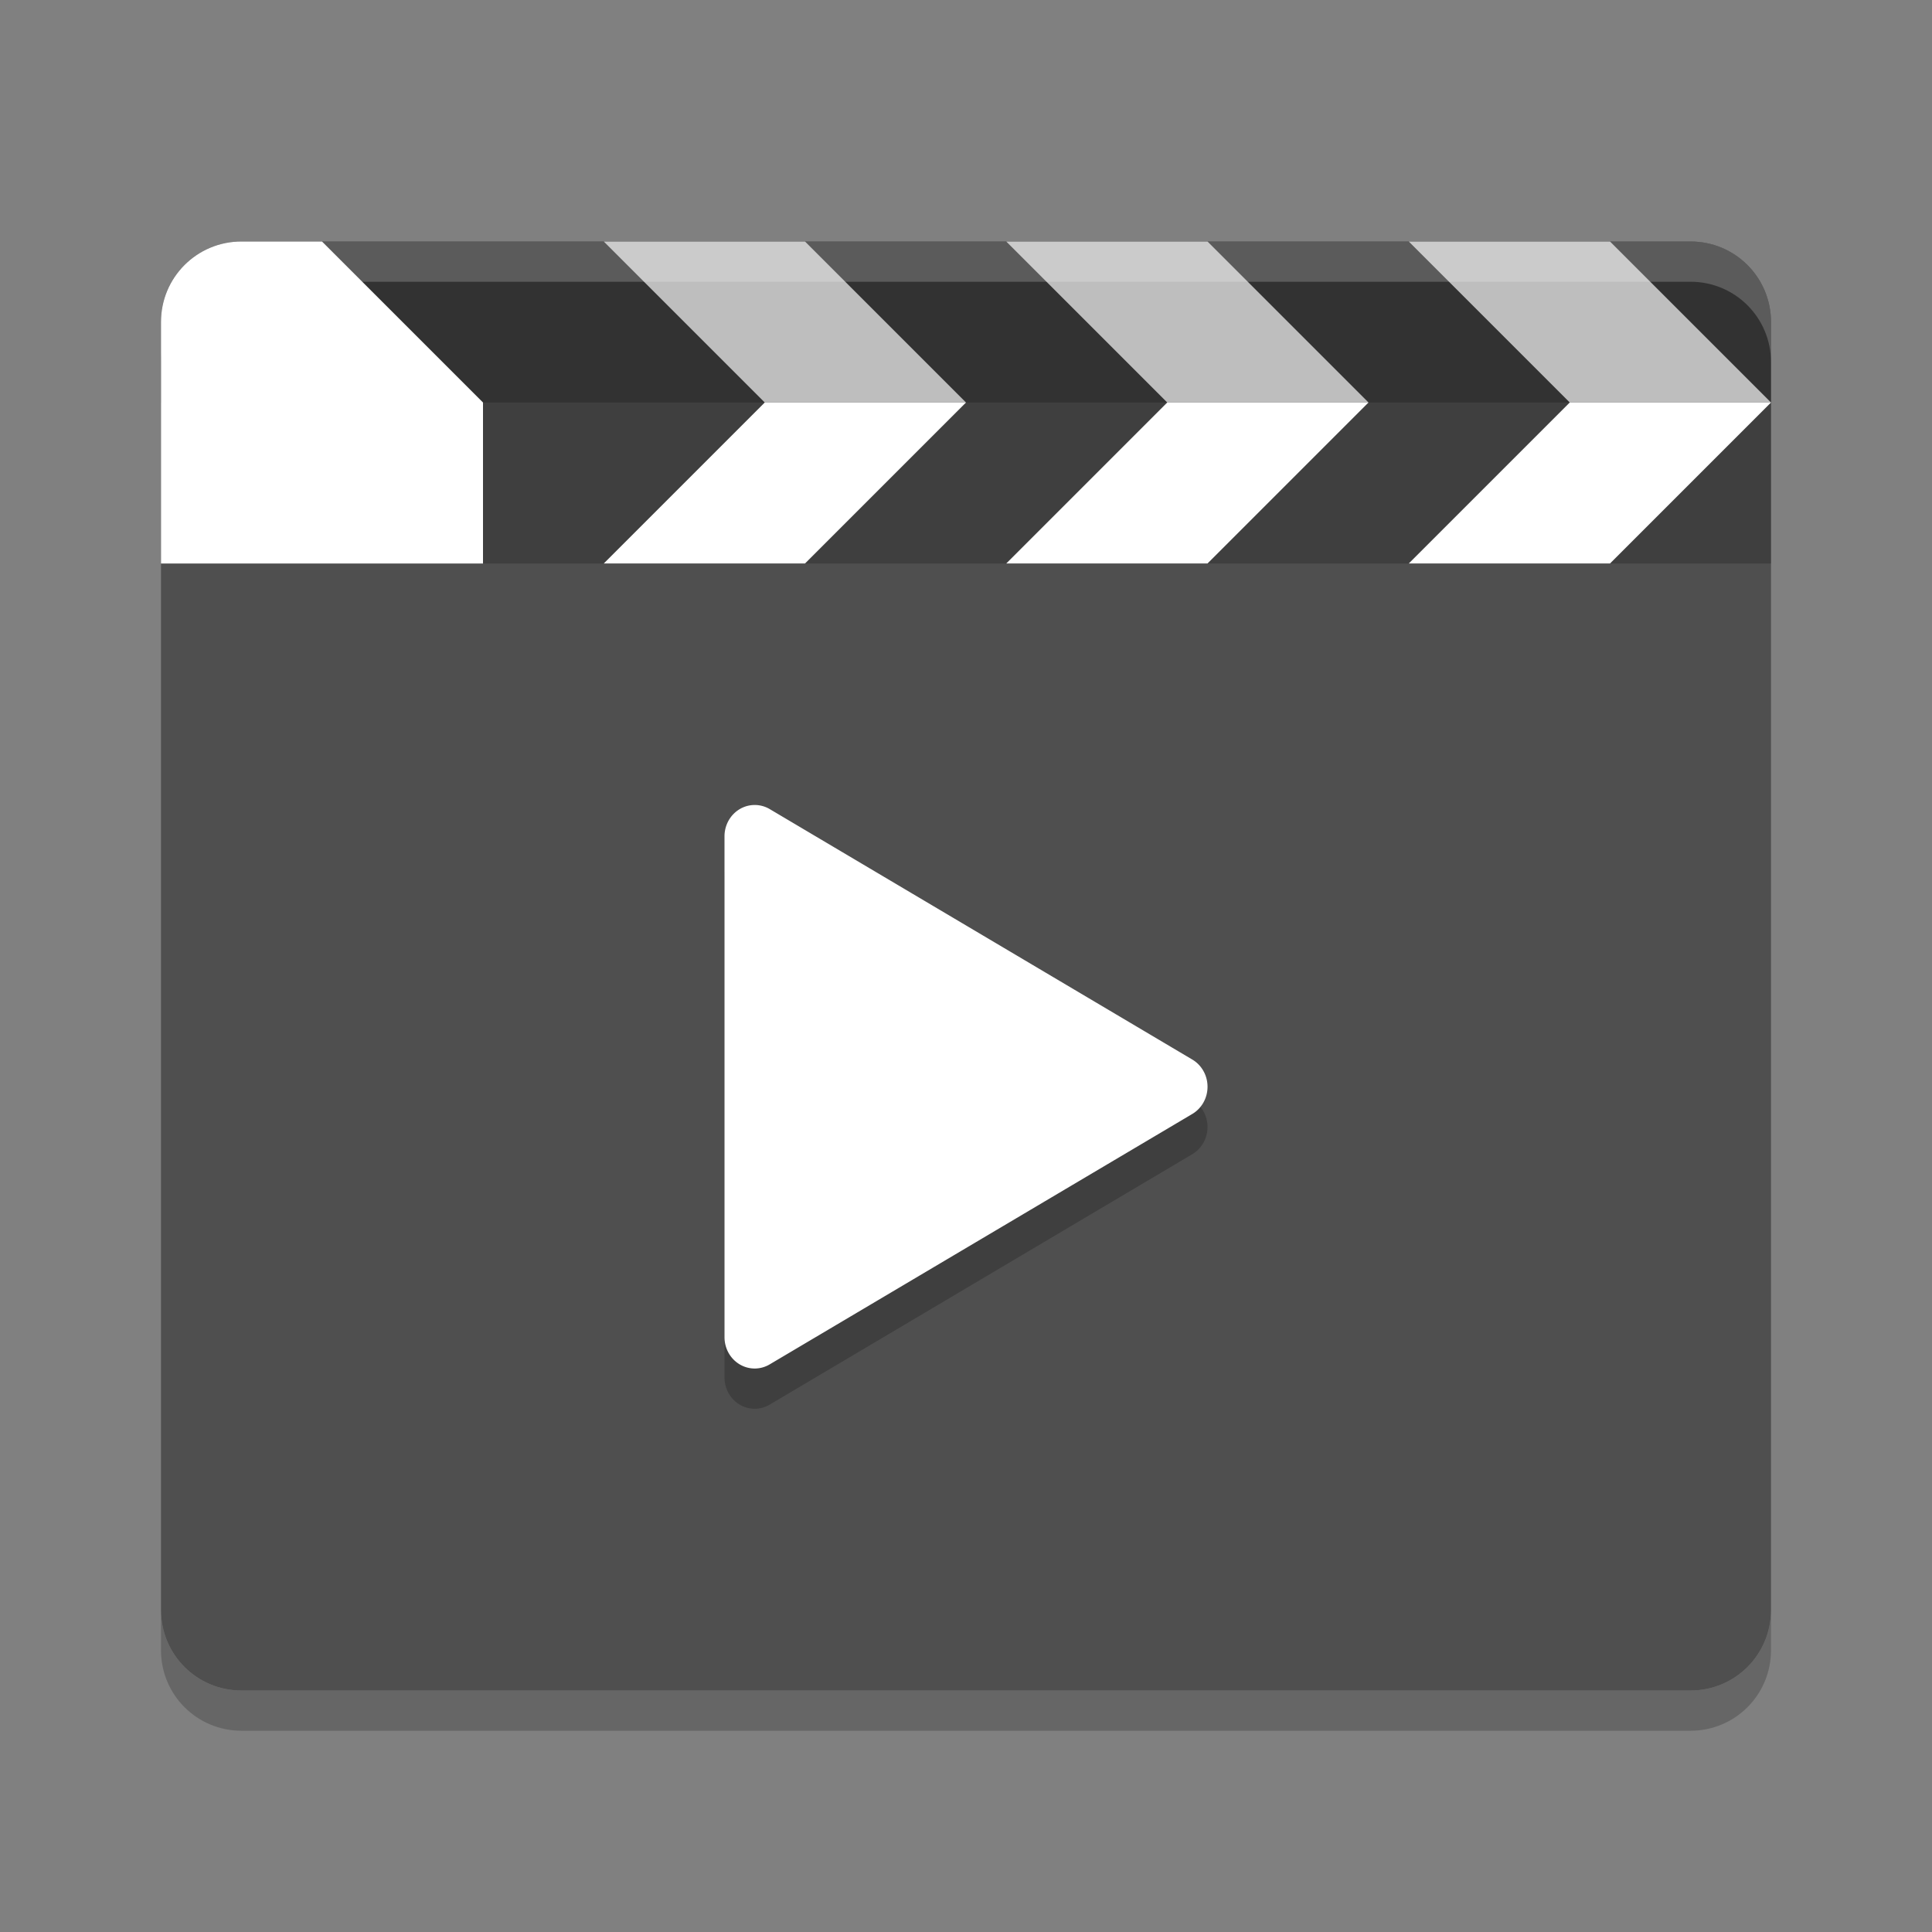 <svg xmlns="http://www.w3.org/2000/svg" width="24" height="24" version="1">
 <rect width="100%" height="100%" fill="#808080" stroke="none"/>
 <path style="opacity:0.2" d="m 2,20 0,0.5 c 0,0.554 0.446,1 1,1 l 18,0 c 0.554,0 1,-0.446 1,-1 L 22,20 c 0,0.554 -0.446,1 -1,1 L 3,21 C 2.446,21 2,20.554 2,20 Z"/>
 <path style="fill:#4f4f4f" d="M 22,20 22,4 C 22,3.446 21.554,3 21,3 L 3,3 C 2.446,3 2,3.446 2,4 l 0,16 c 0,0.554 0.446,1 1,1 l 18,0 c 0.554,0 1,-0.446 1,-1 z"/>
 <path style="opacity:0.2" d="M 9.383,10.5 A 0.375,0.389 0 0 0 9,10.889 l 0,6.222 a 0.375,0.389 0 0 0 0.561,0.338 l 5.25,-3.111 a 0.375,0.389 0 0 0 0,-0.676 l -5.249,-3.111 a 0.375,0.389 0 0 0 -0.178,-0.051 z"/>
 <path style="fill:#ffffff" d="M 9.383,10 A 0.375,0.389 0 0 0 9,10.389 l 0,6.222 a 0.375,0.389 0 0 0 0.561,0.338 l 5.25,-3.111 a 0.375,0.389 0 0 0 0,-0.676 l -5.249,-3.111 a 0.375,0.389 0 0 0 -0.178,-0.051 z"/>
 <g transform="matrix(0.5,0,0,0.5,-72,-118)">
  <path style="opacity:0.2" d="m 150,242 c -1.108,0 -2,0.892 -2,2 l 0,6 40,0 0,-6 c 0,-1.108 -0.892,-2 -2,-2 z"/>
  <path style="opacity:0.2" d="m 150,242 c -1.108,0 -2,0.892 -2,2 l 0,2 40,0 0,-2 c 0,-1.108 -0.892,-2 -2,-2 z"/>
  <path style="fill:#ffffff" d="m 150,242 c -1.108,0 -2,0.892 -2,2 l 0,6 8,0 0,-4 -4,-4 z"/>
  <path style="fill:#bebebe;fill-rule:evenodd" d="m 163,246 -4,-4 5,0 4,4 z"/>
  <path style="fill:#ffffff;fill-rule:evenodd" d="m 163,246 -4,4 5,0 4,-4 z"/>
  <path style="fill:#bebebe;fill-rule:evenodd" d="m 173,246 -4,-4 5,0 4,4 z"/>
  <path style="fill:#ffffff;fill-rule:evenodd" d="m 173,246 -4,4 5,0 4,-4 z"/>
  <path style="fill:#bebebe;fill-rule:evenodd" d="m 183,246 -4,-4 5,0 4,4 z"/>
  <path style="fill:#ffffff;fill-rule:evenodd" d="m 183,246 -4,4 5,0 4,-4 z"/>
  <path style="opacity:0.2;fill:#ffffff" d="m 150,242 c -1.108,0 -2,0.892 -2,2 l 0,1 c 0,-1.108 0.892,-2 2,-2 l 36,0 c 1.108,0 2,0.892 2,2 l 0,-1 c 0,-1.108 -0.892,-2 -2,-2 l -36,0 z"/>
 </g>
</svg>
